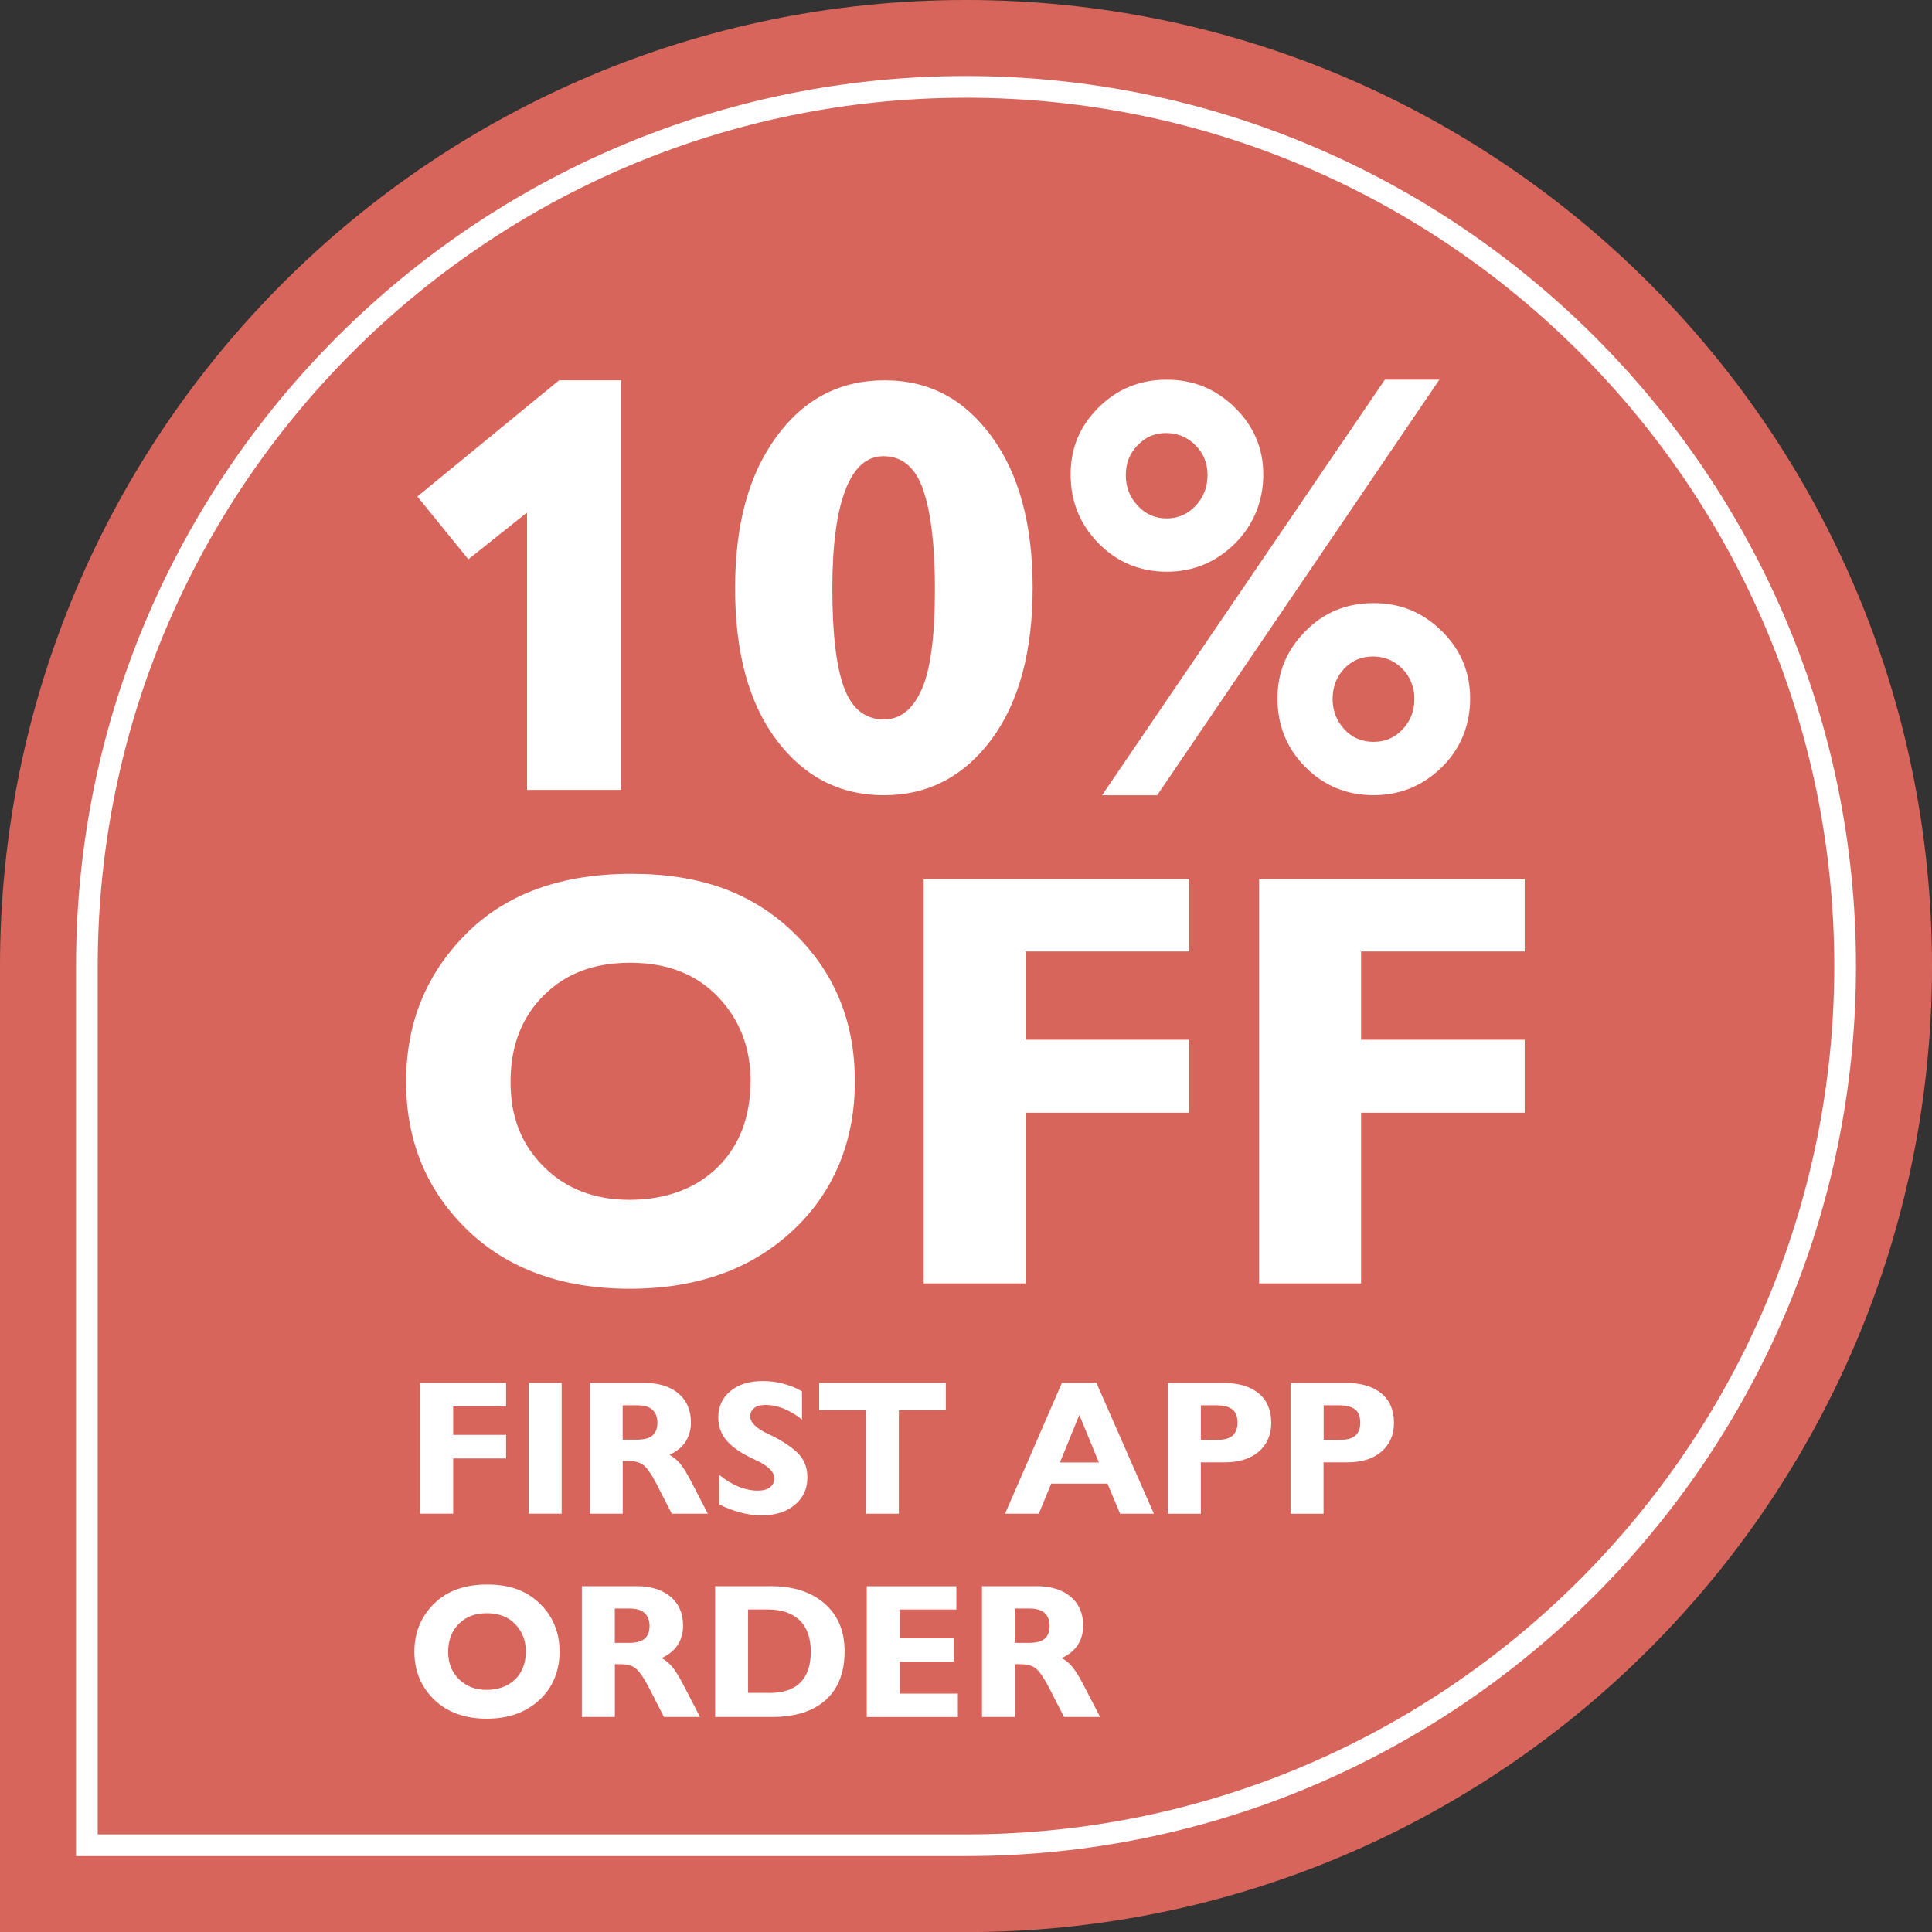 <?xml version="1.0" encoding="UTF-8"?>
<svg xmlns="http://www.w3.org/2000/svg" id="Layer_1" version="1.1" viewBox="0 0 368.74 368.76">
  <rect x="0" y="0" width="368.74" height="368.76" fill="#333333" stroke="none"/>
  <defs>
    <style>
      .st0 {
        fill: #fff;
      }

      .st1 {
        fill: #d8655b;
      }
    </style>
  </defs>
  <path class="st1" d="M184.37,0C82.55,0,0,82.55,0,184.39v184.37h184.37c101.82,0,184.37-82.55,184.37-184.37S286.19,0,184.37,0Z"></path>
  <path class="st0" d="M184.37,354.26H14.51v-169.86C14.51,90.72,90.71,14.51,184.37,14.51s169.86,76.21,169.86,169.88-76.2,169.86-169.86,169.86ZM18.65,350.11h165.72c91.38,0,165.72-74.34,165.72-165.72S275.75,18.65,184.37,18.65,18.65,93,18.65,184.39v165.72Z"></path>
  <g>
    <path class="st0" d="M118.58,72.58v78.18h-17.99v-52.95l-11.2,8.94-9.73-11.99,27.04-22.17h11.88Z"></path>
    <path class="st0" d="M189.18,141.2c-5.28,7.05-12.11,10.58-20.48,10.58s-15.2-3.51-20.48-10.52c-5.28-7.01-7.92-16.67-7.92-28.96s2.62-21.7,7.86-28.91c5.24-7.2,12.12-10.8,20.65-10.8s15.18,3.56,20.42,10.69c5.24,7.13,7.86,16.76,7.86,28.91s-2.64,21.97-7.92,29.02ZM175.89,131.64c1.7-3.77,2.55-10.14,2.55-19.12,0-8.3-.74-14.61-2.21-18.95-1.47-4.34-4.02-6.5-7.64-6.5-3.17,0-5.58,2.15-7.24,6.45-1.66,4.3-2.49,10.56-2.49,18.78,0,8.67.75,15.01,2.26,19.01,1.51,4,4.03,6,7.58,6,3.09,0,5.49-1.88,7.18-5.66Z"></path>
    <path class="st0" d="M209.66,103.69c-3.55-3.62-5.32-7.99-5.32-13.12s1.77-9.24,5.32-12.78,7.88-5.32,13.01-5.32,9.39,1.77,13.01,5.32c3.62,3.55,5.43,7.81,5.43,12.78s-1.81,9.6-5.43,13.18c-3.62,3.58-7.96,5.37-13.01,5.37s-9.47-1.81-13.01-5.43ZM274.71,72.47l-53.85,79.31h-10.52l53.97-79.31h10.41ZM228.16,84.97c-1.55-1.54-3.41-2.32-5.6-2.32s-3.92.77-5.43,2.32c-1.51,1.55-2.26,3.45-2.26,5.71s.75,4.21,2.26,5.83c1.51,1.62,3.35,2.43,5.54,2.43s4.03-.81,5.54-2.43c1.51-1.62,2.26-3.56,2.26-5.83s-.77-4.17-2.32-5.71ZM249.14,146.4c-3.55-3.58-5.32-7.94-5.32-13.07s1.75-9.16,5.26-12.79c3.51-3.62,7.86-5.43,13.07-5.43s9.39,1.77,13.01,5.32c3.62,3.55,5.43,7.85,5.43,12.9s-1.81,9.58-5.43,13.12c-3.62,3.55-7.96,5.32-13.01,5.32s-9.47-1.79-13.01-5.37ZM267.64,127.62c-1.55-1.54-3.41-2.32-5.6-2.32s-4.02.77-5.49,2.32c-1.47,1.55-2.21,3.49-2.21,5.83,0,2.19.74,4.09,2.21,5.71,1.47,1.62,3.34,2.43,5.6,2.43s4.03-.79,5.54-2.38c1.51-1.58,2.26-3.51,2.26-5.77s-.77-4.28-2.32-5.83Z"></path>
    <path class="st0" d="M151.28,234.88c-7.92,7.39-18.29,11.09-31.11,11.09s-23.33-3.77-31.06-11.31c-7.73-7.54-11.6-16.93-11.6-28.17s3.81-20.57,11.43-28.23c7.62-7.66,18.14-11.48,31.57-11.48s23.23,3.75,31,11.26c7.77,7.51,11.65,16.95,11.65,28.34s-3.96,21.12-11.88,28.51ZM103.76,222.66c4.22,4.22,9.69,6.34,16.41,6.34s12.61-2.07,16.8-6.22c4.19-4.15,6.28-9.65,6.28-16.52,0-6.33-2.08-11.67-6.22-16.01-4.15-4.34-9.73-6.5-16.74-6.5s-12.39,2.09-16.57,6.28c-4.19,4.19-6.28,9.67-6.28,16.46s2.11,11.96,6.34,16.18Z"></path>
    <path class="st0" d="M226.97,167.79v13.8h-31.22v16.86h31.22v13.92h-31.22v32.58h-19.46v-77.16h50.68Z"></path>
    <path class="st0" d="M291,167.79v13.8h-31.23v16.86h31.23v13.92h-31.23v32.58h-19.46v-77.16h50.69Z"></path>
  </g>
  <g>
    <path class="st0" d="M96.59,263.94v4.47h-10.1v5.45h10.1v4.5h-10.1v10.54h-6.3v-24.96h16.4Z"></path>
    <path class="st0" d="M107.2,263.94v24.96h-6.3v-24.96h6.3Z"></path>
    <path class="st0" d="M122.94,263.94c2.76,0,4.94.67,6.53,2.01,1.6,1.34,2.4,3.18,2.4,5.53,0,1.39-.34,2.61-1.01,3.66-.67,1.05-1.7,1.89-3.09,2.53.83.46,1.52,1.04,2.09,1.74.56.7,1.22,1.76,1.98,3.2l3.26,6.3h-6.88l-2.89-5.64c-.85-1.66-1.62-2.81-2.31-3.46s-1.7-.97-3.04-.97h-1.13v10.07h-6.3v-24.96h10.4ZM118.84,274.78h2.64c1.44,0,2.46-.27,3.07-.81.61-.54.92-1.34.92-2.42s-.31-1.87-.92-2.45c-.61-.59-1.6-.88-2.96-.88h-2.75v6.55Z"></path>
    <path class="st0" d="M153.07,265.59v5.34c-2.37-1.85-4.67-2.78-6.92-2.78-1.02,0-1.78.21-2.25.62-.48.42-.71.94-.71,1.57,0,1.17,1.15,2.29,3.46,3.37,2.31,1.07,4.12,2.23,5.45,3.46s2,2.84,2,4.81c0,2.17-.81,3.92-2.42,5.25-1.61,1.33-3.71,1.99-6.3,1.99-1.39,0-2.78-.19-4.15-.57-1.38-.38-2.7-.88-3.97-1.52v-5.64c1.34,1.07,2.62,1.84,3.83,2.31,1.21.46,2.37.7,3.5.7s1.94-.23,2.45-.7c.51-.46.77-.99.77-1.57,0-1.29-1.21-2.49-3.64-3.59-2.43-1.1-4.22-2.28-5.36-3.55-1.15-1.27-1.72-2.79-1.72-4.58,0-2.05.77-3.72,2.31-5,1.54-1.28,3.59-1.92,6.15-1.92,1.44,0,2.81.18,4.12.55,1.31.37,2.45.84,3.42,1.43Z"></path>
    <path class="st0" d="M180.52,263.94v5.2h-8.97v19.77h-6.3v-19.77h-8.9v-5.2h24.16Z"></path>
    <path class="st0" d="M209.25,263.91l10.98,25h-6.44l-2.42-5.75h-10.73l-2.38,5.75h-6.44l10.87-25h6.55ZM202.3,279.13h7.43l-3.73-9.08-3.7,9.08Z"></path>
    <path class="st0" d="M233.45,263.94c2.88,0,5.13.66,6.75,1.98,1.62,1.32,2.43,3.2,2.43,5.64,0,2.29-.79,4.12-2.38,5.49-1.59,1.37-3.76,2.05-6.52,2.05h-4.54v9.81h-6.3v-24.96h10.54ZM229.2,274.81h3.15c1.39,0,2.38-.29,2.96-.86.59-.57.88-1.37.88-2.4,0-1.17-.32-2.02-.97-2.54-.65-.52-1.69-.79-3.13-.79h-2.89v6.59Z"></path>
    <path class="st0" d="M256.87,263.94c2.88,0,5.13.66,6.75,1.98,1.62,1.32,2.43,3.2,2.43,5.64,0,2.29-.79,4.12-2.38,5.49-1.59,1.37-3.76,2.05-6.52,2.05h-4.54v9.81h-6.3v-24.96h10.54ZM252.63,274.81h3.15c1.39,0,2.38-.29,2.96-.86.59-.57.88-1.37.88-2.4,0-1.17-.32-2.02-.97-2.54-.65-.52-1.69-.79-3.13-.79h-2.89v6.59Z"></path>
    <path class="st0" d="M102.96,324.44c-2.56,2.39-5.92,3.59-10.07,3.59s-7.55-1.22-10.05-3.66c-2.5-2.44-3.75-5.48-3.75-9.11s1.23-6.66,3.7-9.13c2.46-2.48,5.87-3.71,10.21-3.71s7.52,1.21,10.03,3.64c2.51,2.43,3.77,5.49,3.77,9.17s-1.28,6.83-3.84,9.22ZM87.58,320.48c1.37,1.37,3.14,2.05,5.31,2.05s4.08-.67,5.44-2.01c1.35-1.34,2.03-3.12,2.03-5.34,0-2.05-.67-3.78-2.01-5.18-1.34-1.4-3.15-2.1-5.42-2.1s-4.01.68-5.36,2.03-2.03,3.13-2.03,5.33.68,3.87,2.05,5.23Z"></path>
    <path class="st0" d="M121.44,302.73c2.76,0,4.94.67,6.53,2.01,1.6,1.34,2.4,3.18,2.4,5.53,0,1.39-.34,2.61-1.01,3.66-.67,1.05-1.7,1.89-3.09,2.53.83.46,1.52,1.04,2.09,1.74.56.7,1.22,1.76,1.98,3.2l3.26,6.3h-6.88l-2.89-5.64c-.85-1.66-1.62-2.81-2.31-3.46s-1.7-.97-3.04-.97h-1.13v10.07h-6.3v-24.96h10.4ZM117.34,313.56h2.64c1.44,0,2.46-.27,3.07-.81.61-.54.92-1.34.92-2.42s-.31-1.87-.92-2.45c-.61-.59-1.6-.88-2.96-.88h-2.75v6.55Z"></path>
    <path class="st0" d="M147.03,302.73c4.39,0,7.85,1.12,10.38,3.35,2.53,2.23,3.79,5.25,3.79,9.06,0,4.05-1.2,7.16-3.61,9.32-2.4,2.16-5.8,3.24-10.19,3.24h-10.91v-24.96h10.54ZM146.77,323.12c2.68,0,4.69-.67,6-2s1.98-3.29,1.98-5.88-.71-4.61-2.12-5.98c-1.42-1.38-3.44-2.07-6.08-2.07h-3.77v15.92h3.99Z"></path>
    <path class="st0" d="M182.53,302.73v4.47h-10.8v5.49h10.32v4.47h-10.32v6.08h11.09v4.47h-17.39v-24.96h17.09Z"></path>
    <path class="st0" d="M197.79,302.73c2.76,0,4.94.67,6.54,2.01,1.6,1.34,2.4,3.18,2.4,5.53,0,1.39-.34,2.61-1.01,3.66-.67,1.05-1.7,1.89-3.09,2.53.83.46,1.53,1.04,2.09,1.74.56.7,1.22,1.76,1.98,3.2l3.26,6.3h-6.88l-2.89-5.64c-.86-1.66-1.62-2.81-2.31-3.46s-1.7-.97-3.04-.97h-1.13v10.07h-6.29v-24.96h10.39ZM193.69,313.56h2.64c1.44,0,2.46-.27,3.07-.81.61-.54.92-1.34.92-2.42s-.31-1.87-.92-2.45-1.6-.88-2.96-.88h-2.75v6.55Z"></path>
  </g>
</svg>
